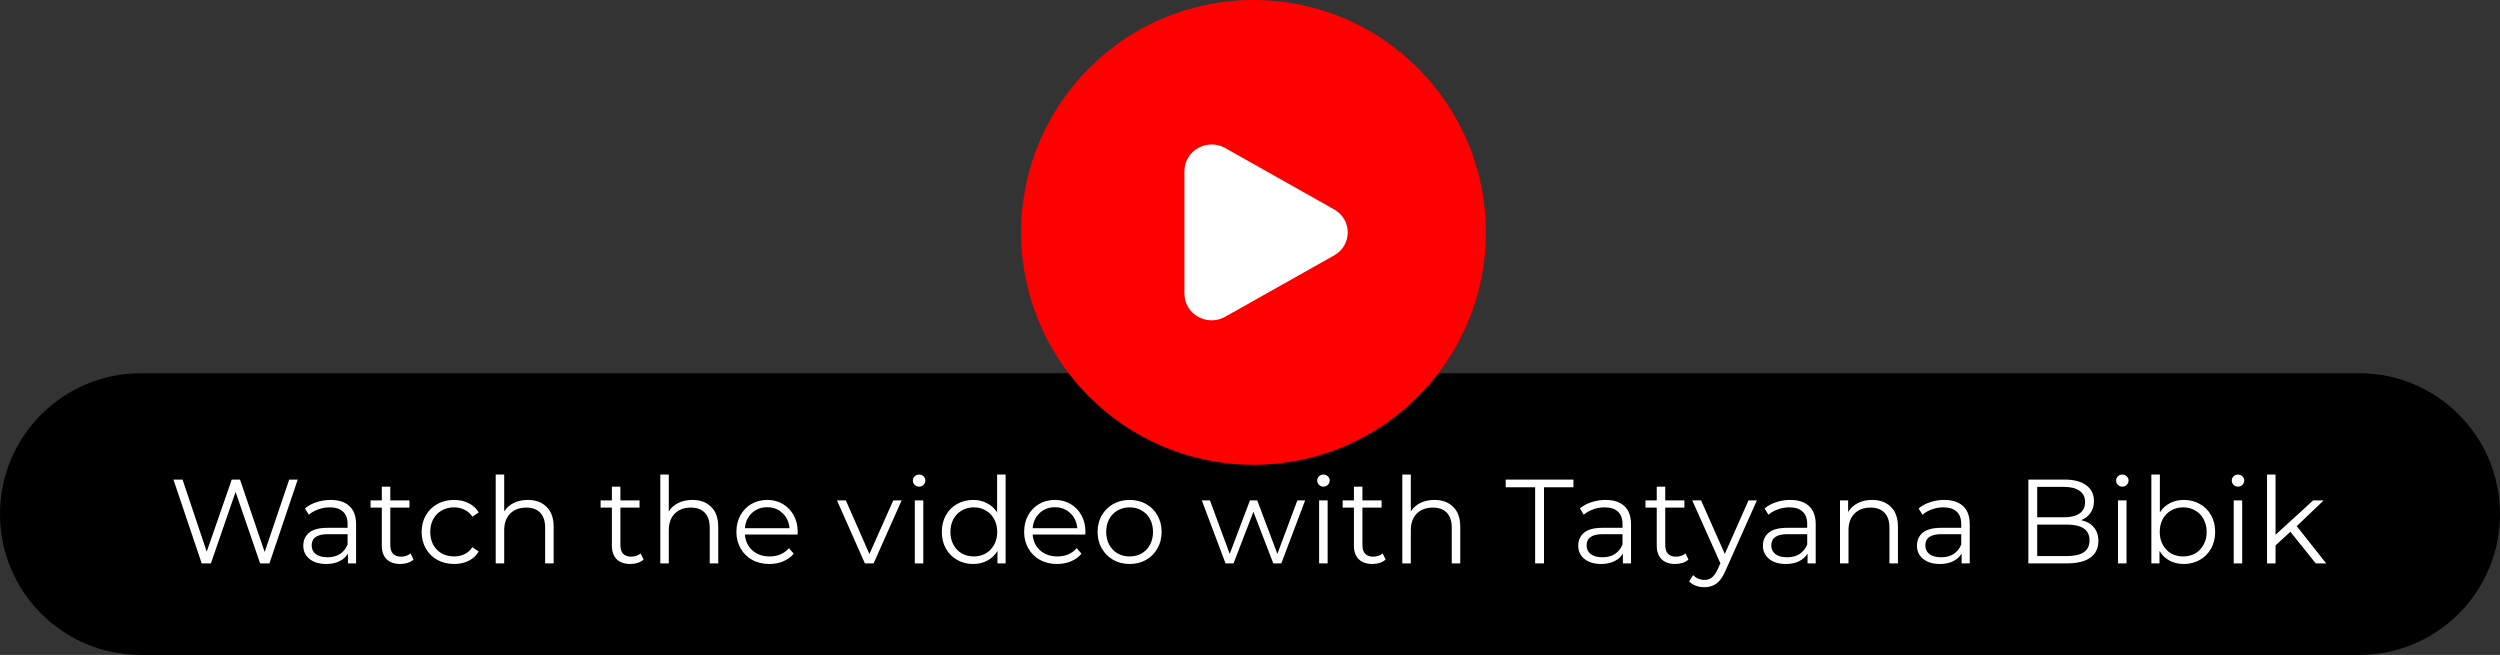 <?xml version="1.0" encoding="UTF-8"?> <svg xmlns="http://www.w3.org/2000/svg" width="355" height="93" viewBox="0 0 355 93" fill="none"><rect x="0" y="0" width="355" height="93" fill="#333333" stroke="none"/> <g clip-path="url(#clip0_11_22)"> <path d="M335 93C346.046 93 355 84.046 355 73C355 61.954 346.046 53 335 53L20 53C8.954 53 0 61.954 0 73C0 84.046 8.954 93 20 93L335 93Z" fill="black"></path> <path d="M178 66C196.225 66 211 51.225 211 33C211 14.775 196.225 0 178 0C159.775 0 145 14.775 145 33C145 51.225 159.775 66 178 66Z" fill="#FF0000"></path> <path d="M189.446 29.734C192.023 31.185 192.023 34.814 189.446 36.266L173.987 44.975C171.41 46.427 168.189 44.613 168.189 41.709V24.29C168.189 21.387 171.41 19.573 173.987 21.024L189.446 29.734Z" fill="white"></path> <path d="M42.275 68.1L38.263 80H36.937L33.452 69.851L29.95 80H28.641L24.629 68.1H25.921L29.355 78.334L32.908 68.1H34.081L37.583 78.385L41.068 68.1H42.275ZM46.944 70.99C48.111 70.99 49.007 71.285 49.63 71.874C50.253 72.452 50.565 73.313 50.565 74.458V80H49.409V78.606C49.137 79.071 48.735 79.433 48.202 79.694C47.681 79.955 47.057 80.085 46.332 80.085C45.335 80.085 44.541 79.847 43.952 79.371C43.363 78.895 43.068 78.266 43.068 77.484C43.068 76.725 43.34 76.113 43.884 75.648C44.439 75.183 45.318 74.951 46.519 74.951H49.358V74.407C49.358 73.636 49.143 73.053 48.712 72.656C48.281 72.248 47.652 72.044 46.825 72.044C46.258 72.044 45.714 72.14 45.193 72.333C44.672 72.514 44.224 72.769 43.85 73.098L43.306 72.197C43.759 71.812 44.303 71.517 44.938 71.313C45.573 71.098 46.241 70.99 46.944 70.99ZM46.519 79.133C47.199 79.133 47.783 78.98 48.27 78.674C48.757 78.357 49.12 77.903 49.358 77.314V75.852H46.553C45.023 75.852 44.258 76.385 44.258 77.45C44.258 77.971 44.456 78.385 44.853 78.691C45.25 78.986 45.805 79.133 46.519 79.133ZM58.722 79.456C58.496 79.66 58.212 79.819 57.872 79.932C57.544 80.034 57.198 80.085 56.835 80.085C55.997 80.085 55.351 79.858 54.897 79.405C54.444 78.952 54.217 78.311 54.217 77.484V72.078H52.619V71.058H54.217V69.103H55.424V71.058H58.144V72.078H55.424V77.416C55.424 77.949 55.555 78.357 55.815 78.64C56.087 78.912 56.473 79.048 56.971 79.048C57.221 79.048 57.459 79.008 57.685 78.929C57.923 78.85 58.127 78.736 58.297 78.589L58.722 79.456ZM64.48 80.085C63.596 80.085 62.803 79.892 62.1 79.507C61.409 79.122 60.865 78.583 60.468 77.892C60.071 77.189 59.873 76.402 59.873 75.529C59.873 74.656 60.071 73.874 60.468 73.183C60.865 72.492 61.409 71.953 62.1 71.568C62.803 71.183 63.596 70.99 64.48 70.99C65.251 70.99 65.936 71.143 66.537 71.449C67.149 71.744 67.631 72.18 67.982 72.758L67.081 73.37C66.786 72.928 66.412 72.599 65.959 72.384C65.506 72.157 65.013 72.044 64.48 72.044C63.834 72.044 63.25 72.191 62.729 72.486C62.219 72.769 61.817 73.177 61.522 73.71C61.239 74.243 61.097 74.849 61.097 75.529C61.097 76.22 61.239 76.832 61.522 77.365C61.817 77.886 62.219 78.294 62.729 78.589C63.25 78.872 63.834 79.014 64.48 79.014C65.013 79.014 65.506 78.906 65.959 78.691C66.412 78.476 66.786 78.147 67.081 77.705L67.982 78.317C67.631 78.895 67.149 79.337 66.537 79.643C65.925 79.938 65.239 80.085 64.48 80.085ZM74.946 70.99C76.068 70.99 76.958 71.319 77.615 71.976C78.284 72.622 78.618 73.568 78.618 74.815V80H77.411V74.934C77.411 74.005 77.179 73.296 76.714 72.809C76.25 72.322 75.587 72.078 74.725 72.078C73.762 72.078 72.997 72.367 72.43 72.945C71.875 73.512 71.597 74.299 71.597 75.308V80H70.39V67.386H71.597V72.622C71.926 72.101 72.379 71.698 72.957 71.415C73.535 71.132 74.198 70.99 74.946 70.99ZM91.393 79.456C91.167 79.66 90.883 79.819 90.543 79.932C90.215 80.034 89.869 80.085 89.506 80.085C88.668 80.085 88.022 79.858 87.568 79.405C87.115 78.952 86.888 78.311 86.888 77.484V72.078H85.29V71.058H86.888V69.103H88.095V71.058H90.815V72.078H88.095V77.416C88.095 77.949 88.226 78.357 88.486 78.64C88.758 78.912 89.144 79.048 89.642 79.048C89.892 79.048 90.13 79.008 90.356 78.929C90.594 78.85 90.798 78.736 90.968 78.589L91.393 79.456ZM98.317 70.99C99.439 70.99 100.328 71.319 100.986 71.976C101.654 72.622 101.989 73.568 101.989 74.815V80H100.782V74.934C100.782 74.005 100.549 73.296 100.085 72.809C99.62 72.322 98.957 72.078 98.096 72.078C97.132 72.078 96.367 72.367 95.801 72.945C95.245 73.512 94.968 74.299 94.968 75.308V80H93.761V67.386H94.968V72.622C95.296 72.101 95.75 71.698 96.328 71.415C96.906 71.132 97.569 70.99 98.317 70.99ZM113.255 75.903H105.775C105.843 76.832 106.2 77.586 106.846 78.164C107.492 78.731 108.308 79.014 109.294 79.014C109.849 79.014 110.359 78.918 110.824 78.725C111.288 78.521 111.691 78.226 112.031 77.841L112.711 78.623C112.314 79.099 111.815 79.462 111.215 79.711C110.625 79.96 109.974 80.085 109.26 80.085C108.342 80.085 107.526 79.892 106.812 79.507C106.109 79.11 105.559 78.566 105.163 77.875C104.766 77.184 104.568 76.402 104.568 75.529C104.568 74.656 104.755 73.874 105.129 73.183C105.514 72.492 106.035 71.953 106.693 71.568C107.361 71.183 108.109 70.99 108.937 70.99C109.764 70.99 110.506 71.183 111.164 71.568C111.821 71.953 112.337 72.492 112.711 73.183C113.085 73.863 113.272 74.645 113.272 75.529L113.255 75.903ZM108.937 72.027C108.075 72.027 107.35 72.305 106.761 72.86C106.183 73.404 105.854 74.118 105.775 75.002H112.116C112.036 74.118 111.702 73.404 111.113 72.86C110.535 72.305 109.809 72.027 108.937 72.027ZM128.032 71.058L124.054 80H122.813L118.852 71.058H120.11L123.459 78.674L126.842 71.058H128.032ZM129.902 71.058H131.109V80H129.902V71.058ZM130.514 69.103C130.264 69.103 130.055 69.018 129.885 68.848C129.715 68.678 129.63 68.474 129.63 68.236C129.63 68.009 129.715 67.811 129.885 67.641C130.055 67.471 130.264 67.386 130.514 67.386C130.763 67.386 130.973 67.471 131.143 67.641C131.313 67.8 131.398 67.992 131.398 68.219C131.398 68.468 131.313 68.678 131.143 68.848C130.973 69.018 130.763 69.103 130.514 69.103ZM142.797 67.386V80H141.641V78.232C141.278 78.833 140.797 79.292 140.196 79.609C139.607 79.926 138.938 80.085 138.19 80.085C137.351 80.085 136.592 79.892 135.912 79.507C135.232 79.122 134.699 78.583 134.314 77.892C133.929 77.201 133.736 76.413 133.736 75.529C133.736 74.645 133.929 73.857 134.314 73.166C134.699 72.475 135.232 71.942 135.912 71.568C136.592 71.183 137.351 70.99 138.19 70.99C138.915 70.99 139.567 71.143 140.145 71.449C140.734 71.744 141.216 72.18 141.59 72.758V67.386H142.797ZM138.292 79.014C138.915 79.014 139.476 78.872 139.975 78.589C140.485 78.294 140.882 77.881 141.165 77.348C141.46 76.815 141.607 76.209 141.607 75.529C141.607 74.849 141.46 74.243 141.165 73.71C140.882 73.177 140.485 72.769 139.975 72.486C139.476 72.191 138.915 72.044 138.292 72.044C137.657 72.044 137.085 72.191 136.575 72.486C136.076 72.769 135.68 73.177 135.385 73.71C135.102 74.243 134.96 74.849 134.96 75.529C134.96 76.209 135.102 76.815 135.385 77.348C135.68 77.881 136.076 78.294 136.575 78.589C137.085 78.872 137.657 79.014 138.292 79.014ZM154.115 75.903H146.635C146.703 76.832 147.06 77.586 147.706 78.164C148.352 78.731 149.168 79.014 150.154 79.014C150.709 79.014 151.219 78.918 151.684 78.725C152.148 78.521 152.551 78.226 152.891 77.841L153.571 78.623C153.174 79.099 152.675 79.462 152.075 79.711C151.485 79.96 150.834 80.085 150.12 80.085C149.202 80.085 148.386 79.892 147.672 79.507C146.969 79.11 146.419 78.566 146.023 77.875C145.626 77.184 145.428 76.402 145.428 75.529C145.428 74.656 145.615 73.874 145.989 73.183C146.374 72.492 146.895 71.953 147.553 71.568C148.221 71.183 148.969 70.99 149.797 70.99C150.624 70.99 151.366 71.183 152.024 71.568C152.681 71.953 153.197 72.492 153.571 73.183C153.945 73.863 154.132 74.645 154.132 75.529L154.115 75.903ZM149.797 72.027C148.935 72.027 148.21 72.305 147.621 72.86C147.043 73.404 146.714 74.118 146.635 75.002H152.976C152.896 74.118 152.562 73.404 151.973 72.86C151.395 72.305 150.669 72.027 149.797 72.027ZM160.413 80.085C159.552 80.085 158.776 79.892 158.084 79.507C157.393 79.11 156.849 78.566 156.452 77.875C156.056 77.184 155.857 76.402 155.857 75.529C155.857 74.656 156.056 73.874 156.452 73.183C156.849 72.492 157.393 71.953 158.084 71.568C158.776 71.183 159.552 70.99 160.413 70.99C161.275 70.99 162.051 71.183 162.742 71.568C163.434 71.953 163.972 72.492 164.357 73.183C164.754 73.874 164.952 74.656 164.952 75.529C164.952 76.402 164.754 77.184 164.357 77.875C163.972 78.566 163.434 79.11 162.742 79.507C162.051 79.892 161.275 80.085 160.413 80.085ZM160.413 79.014C161.048 79.014 161.615 78.872 162.113 78.589C162.623 78.294 163.02 77.881 163.303 77.348C163.587 76.815 163.728 76.209 163.728 75.529C163.728 74.849 163.587 74.243 163.303 73.71C163.02 73.177 162.623 72.769 162.113 72.486C161.615 72.191 161.048 72.044 160.413 72.044C159.779 72.044 159.206 72.191 158.696 72.486C158.198 72.769 157.801 73.177 157.506 73.71C157.223 74.243 157.081 74.849 157.081 75.529C157.081 76.209 157.223 76.815 157.506 77.348C157.801 77.881 158.198 78.294 158.696 78.589C159.206 78.872 159.779 79.014 160.413 79.014ZM185.33 71.058L181.947 80H180.808L177.986 72.673L175.164 80H174.025L170.659 71.058H171.815L174.62 78.657L177.493 71.058H178.53L181.386 78.657L184.225 71.058H185.33ZM187.317 71.058H188.524V80H187.317V71.058ZM187.929 69.103C187.68 69.103 187.47 69.018 187.3 68.848C187.13 68.678 187.045 68.474 187.045 68.236C187.045 68.009 187.13 67.811 187.3 67.641C187.47 67.471 187.68 67.386 187.929 67.386C188.178 67.386 188.388 67.471 188.558 67.641C188.728 67.8 188.813 67.992 188.813 68.219C188.813 68.468 188.728 68.678 188.558 68.848C188.388 69.018 188.178 69.103 187.929 69.103ZM196.762 79.456C196.535 79.66 196.252 79.819 195.912 79.932C195.583 80.034 195.237 80.085 194.875 80.085C194.036 80.085 193.39 79.858 192.937 79.405C192.483 78.952 192.257 78.311 192.257 77.484V72.078H190.659V71.058H192.257V69.103H193.464V71.058H196.184V72.078H193.464V77.416C193.464 77.949 193.594 78.357 193.855 78.64C194.127 78.912 194.512 79.048 195.011 79.048C195.26 79.048 195.498 79.008 195.725 78.929C195.963 78.85 196.167 78.736 196.337 78.589L196.762 79.456ZM203.685 70.99C204.807 70.99 205.696 71.319 206.354 71.976C207.022 72.622 207.357 73.568 207.357 74.815V80H206.15V74.934C206.15 74.005 205.917 73.296 205.453 72.809C204.988 72.322 204.325 72.078 203.464 72.078C202.5 72.078 201.735 72.367 201.169 72.945C200.613 73.512 200.336 74.299 200.336 75.308V80H199.129V67.386H200.336V72.622C200.664 72.101 201.118 71.698 201.696 71.415C202.274 71.132 202.937 70.99 203.685 70.99ZM217.99 69.188H213.808V68.1H223.43V69.188H219.248V80H217.99V69.188ZM227.985 70.99C229.152 70.99 230.047 71.285 230.671 71.874C231.294 72.452 231.606 73.313 231.606 74.458V80H230.45V78.606C230.178 79.071 229.775 79.433 229.243 79.694C228.721 79.955 228.098 80.085 227.373 80.085C226.375 80.085 225.582 79.847 224.993 79.371C224.403 78.895 224.109 78.266 224.109 77.484C224.109 76.725 224.381 76.113 224.925 75.648C225.48 75.183 226.358 74.951 227.56 74.951H230.399V74.407C230.399 73.636 230.183 73.053 229.753 72.656C229.322 72.248 228.693 72.044 227.866 72.044C227.299 72.044 226.755 72.14 226.234 72.333C225.712 72.514 225.265 72.769 224.891 73.098L224.347 72.197C224.8 71.812 225.344 71.517 225.979 71.313C226.613 71.098 227.282 70.99 227.985 70.99ZM227.56 79.133C228.24 79.133 228.823 78.98 229.311 78.674C229.798 78.357 230.161 77.903 230.399 77.314V75.852H227.594C226.064 75.852 225.299 76.385 225.299 77.45C225.299 77.971 225.497 78.385 225.894 78.691C226.29 78.986 226.846 79.133 227.56 79.133ZM239.763 79.456C239.536 79.66 239.253 79.819 238.913 79.932C238.584 80.034 238.239 80.085 237.876 80.085C237.037 80.085 236.391 79.858 235.938 79.405C235.485 78.952 235.258 78.311 235.258 77.484V72.078H233.66V71.058H235.258V69.103H236.465V71.058H239.185V72.078H236.465V77.416C236.465 77.949 236.595 78.357 236.856 78.64C237.128 78.912 237.513 79.048 238.012 79.048C238.261 79.048 238.499 79.008 238.726 78.929C238.964 78.85 239.168 78.736 239.338 78.589L239.763 79.456ZM249.478 71.058L245.007 81.071C244.645 81.91 244.225 82.505 243.749 82.856C243.273 83.207 242.701 83.383 242.032 83.383C241.602 83.383 241.199 83.315 240.825 83.179C240.451 83.043 240.128 82.839 239.856 82.567L240.417 81.666C240.871 82.119 241.415 82.346 242.049 82.346C242.457 82.346 242.803 82.233 243.086 82.006C243.381 81.779 243.653 81.394 243.902 80.85L244.293 79.983L240.298 71.058H241.556L244.922 78.657L248.288 71.058H249.478ZM254.21 70.99C255.378 70.99 256.273 71.285 256.896 71.874C257.52 72.452 257.831 73.313 257.831 74.458V80H256.675V78.606C256.403 79.071 256.001 79.433 255.468 79.694C254.947 79.955 254.324 80.085 253.598 80.085C252.601 80.085 251.808 79.847 251.218 79.371C250.629 78.895 250.334 78.266 250.334 77.484C250.334 76.725 250.606 76.113 251.15 75.648C251.706 75.183 252.584 74.951 253.785 74.951H256.624V74.407C256.624 73.636 256.409 73.053 255.978 72.656C255.548 72.248 254.919 72.044 254.091 72.044C253.525 72.044 252.981 72.14 252.459 72.333C251.938 72.514 251.49 72.769 251.116 73.098L250.572 72.197C251.026 71.812 251.57 71.517 252.204 71.313C252.839 71.098 253.508 70.99 254.21 70.99ZM253.785 79.133C254.465 79.133 255.049 78.98 255.536 78.674C256.024 78.357 256.386 77.903 256.624 77.314V75.852H253.819C252.289 75.852 251.524 76.385 251.524 77.45C251.524 77.971 251.723 78.385 252.119 78.691C252.516 78.986 253.071 79.133 253.785 79.133ZM265.836 70.99C266.958 70.99 267.847 71.319 268.505 71.976C269.173 72.622 269.508 73.568 269.508 74.815V80H268.301V74.934C268.301 74.005 268.068 73.296 267.604 72.809C267.139 72.322 266.476 72.078 265.615 72.078C264.651 72.078 263.886 72.367 263.32 72.945C262.764 73.512 262.487 74.299 262.487 75.308V80H261.28V71.058H262.436V72.707C262.764 72.163 263.218 71.744 263.796 71.449C264.385 71.143 265.065 70.99 265.836 70.99ZM276.083 70.99C277.25 70.99 278.145 71.285 278.769 71.874C279.392 72.452 279.704 73.313 279.704 74.458V80H278.548V78.606C278.276 79.071 277.873 79.433 277.341 79.694C276.819 79.955 276.196 80.085 275.471 80.085C274.473 80.085 273.68 79.847 273.091 79.371C272.501 78.895 272.207 78.266 272.207 77.484C272.207 76.725 272.479 76.113 273.023 75.648C273.578 75.183 274.456 74.951 275.658 74.951H278.497V74.407C278.497 73.636 278.281 73.053 277.851 72.656C277.42 72.248 276.791 72.044 275.964 72.044C275.397 72.044 274.853 72.14 274.332 72.333C273.81 72.514 273.363 72.769 272.989 73.098L272.445 72.197C272.898 71.812 273.442 71.517 274.077 71.313C274.711 71.098 275.38 70.99 276.083 70.99ZM275.658 79.133C276.338 79.133 276.921 78.98 277.409 78.674C277.896 78.357 278.259 77.903 278.497 77.314V75.852H275.692C274.162 75.852 273.397 76.385 273.397 77.45C273.397 77.971 273.595 78.385 273.992 78.691C274.388 78.986 274.944 79.133 275.658 79.133ZM295.523 73.863C296.305 74.033 296.906 74.373 297.325 74.883C297.756 75.382 297.971 76.028 297.971 76.821C297.971 77.841 297.592 78.629 296.832 79.184C296.084 79.728 294.974 80 293.5 80H288.026V68.1H293.16C294.486 68.1 295.512 68.366 296.237 68.899C296.974 69.432 297.342 70.185 297.342 71.16C297.342 71.817 297.178 72.378 296.849 72.843C296.532 73.296 296.09 73.636 295.523 73.863ZM289.284 69.137V73.455H293.075C294.039 73.455 294.781 73.274 295.302 72.911C295.824 72.537 296.084 71.999 296.084 71.296C296.084 70.593 295.824 70.061 295.302 69.698C294.781 69.324 294.039 69.137 293.075 69.137H289.284ZM293.483 78.963C294.549 78.963 295.353 78.782 295.897 78.419C296.441 78.056 296.713 77.49 296.713 76.719C296.713 75.234 295.637 74.492 293.483 74.492H289.284V78.963H293.483ZM300.758 71.058H301.965V80H300.758V71.058ZM301.37 69.103C301.12 69.103 300.911 69.018 300.741 68.848C300.571 68.678 300.486 68.474 300.486 68.236C300.486 68.009 300.571 67.811 300.741 67.641C300.911 67.471 301.12 67.386 301.37 67.386C301.619 67.386 301.829 67.471 301.999 67.641C302.169 67.8 302.254 67.992 302.254 68.219C302.254 68.468 302.169 68.678 301.999 68.848C301.829 69.018 301.619 69.103 301.37 69.103ZM310.1 70.99C310.939 70.99 311.698 71.183 312.378 71.568C313.058 71.942 313.591 72.475 313.976 73.166C314.361 73.857 314.554 74.645 314.554 75.529C314.554 76.413 314.361 77.201 313.976 77.892C313.591 78.583 313.058 79.122 312.378 79.507C311.698 79.892 310.939 80.085 310.1 80.085C309.352 80.085 308.678 79.926 308.077 79.609C307.488 79.292 307.012 78.833 306.649 78.232V80H305.493V67.386H306.7V72.758C307.074 72.18 307.55 71.744 308.128 71.449C308.717 71.143 309.375 70.99 310.1 70.99ZM310.015 79.014C310.638 79.014 311.205 78.872 311.715 78.589C312.225 78.294 312.622 77.881 312.905 77.348C313.2 76.815 313.347 76.209 313.347 75.529C313.347 74.849 313.2 74.243 312.905 73.71C312.622 73.177 312.225 72.769 311.715 72.486C311.205 72.191 310.638 72.044 310.015 72.044C309.38 72.044 308.808 72.191 308.298 72.486C307.799 72.769 307.403 73.177 307.108 73.71C306.825 74.243 306.683 74.849 306.683 75.529C306.683 76.209 306.825 76.815 307.108 77.348C307.403 77.881 307.799 78.294 308.298 78.589C308.808 78.872 309.38 79.014 310.015 79.014ZM317.185 71.058H318.392V80H317.185V71.058ZM317.797 69.103C317.547 69.103 317.338 69.018 317.168 68.848C316.998 68.678 316.913 68.474 316.913 68.236C316.913 68.009 316.998 67.811 317.168 67.641C317.338 67.471 317.547 67.386 317.797 67.386C318.046 67.386 318.256 67.471 318.426 67.641C318.596 67.8 318.681 67.992 318.681 68.219C318.681 68.468 318.596 68.678 318.426 68.848C318.256 69.018 318.046 69.103 317.797 69.103ZM325.235 75.512L323.127 77.45V80H321.92V67.386H323.127V75.937L328.465 71.058H329.961L326.136 74.713L330.318 80H328.839L325.235 75.512Z" fill="white"></path> </g> <defs> <clipPath id="clip0_11_22"> <rect width="355" height="93" fill="white"></rect> </clipPath> </defs> </svg> 